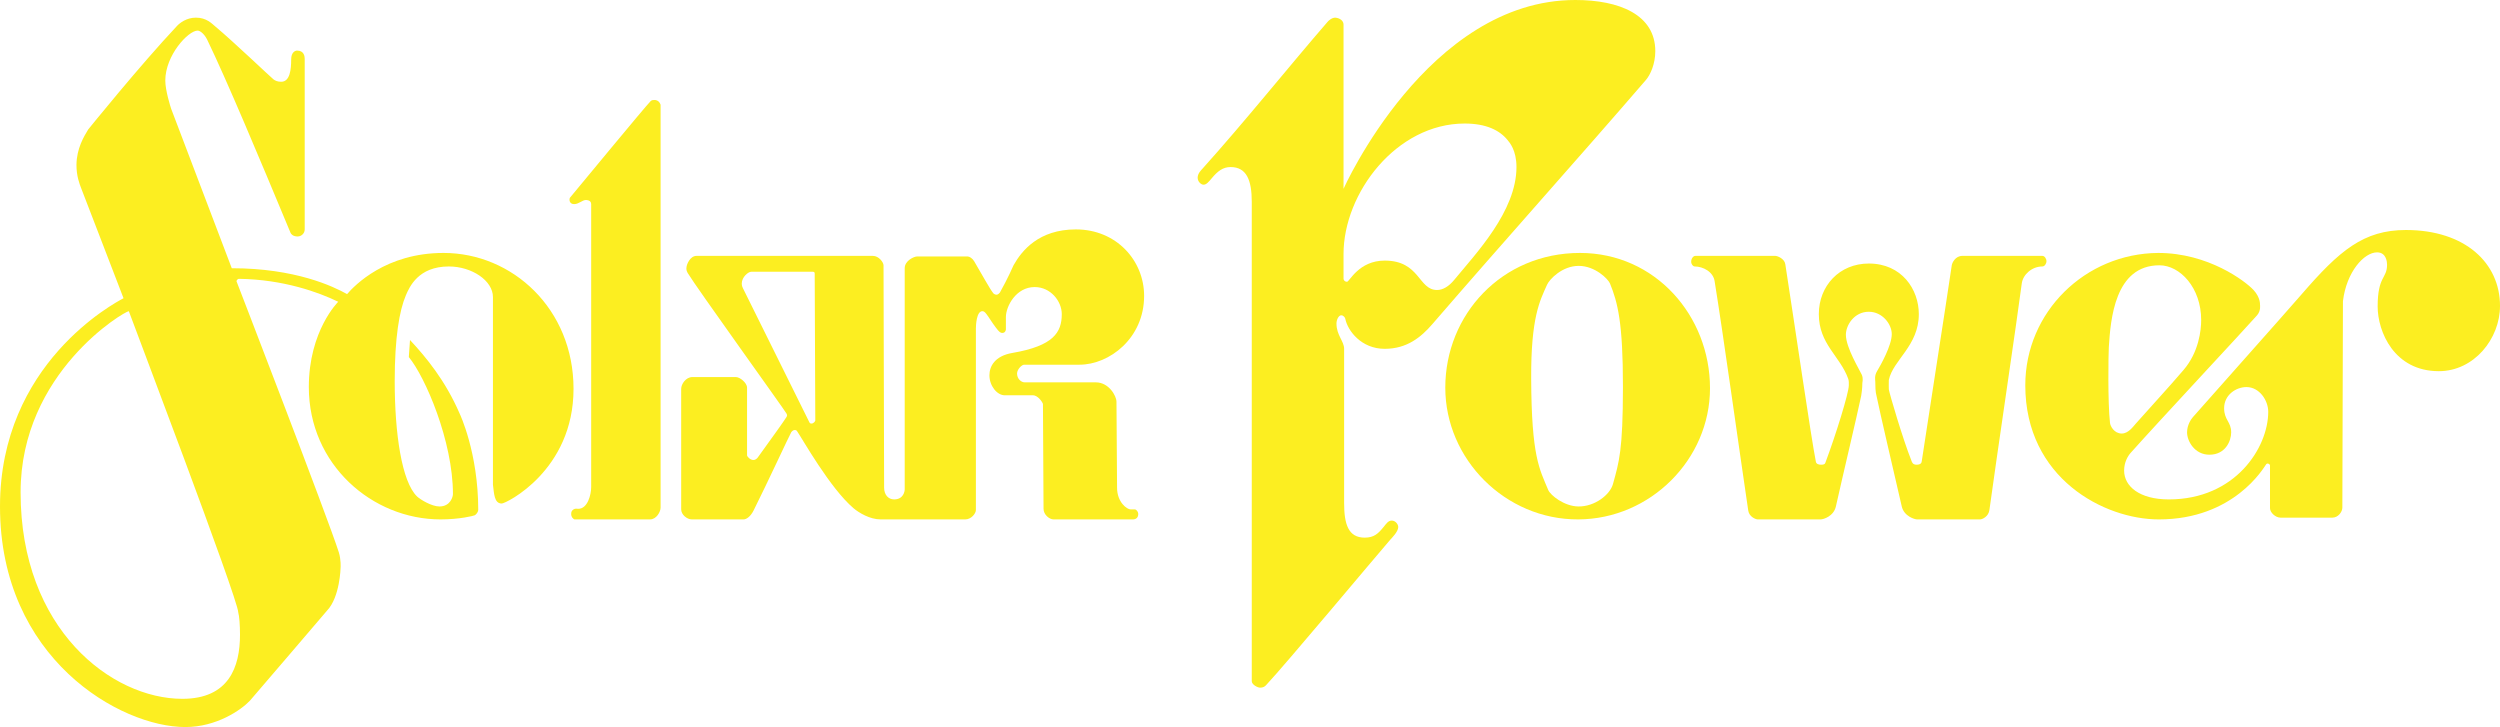 <?xml version="1.0" encoding="utf-8"?>
<svg version="1.1" id="Layer_1" xmlns="http://www.w3.org/2000/svg" xmlns:xlink="http://www.w3.org/1999/xlink" x="0px" y="0px"
	 viewBox="0 0 4250 1236" style="enable-background:new 0 0 4250 1236;" xml:space="preserve">
<style type="text/css">
	.st0{fill:#FCEE21;}
</style>
<g>
	<path class="st0" d="M3831,493c12,13,11,25,11,25s1.9,10.1-5,18c-22,25-165,178-215,234c-4.8,5.4-11,16-11,30c0,26.6,26,49,76,49
		c113,0,169-88,169-149c0-19.3-15-42-37-42c-17.4,0-38,13-38,36c0,20,12,23,12,41c0,15-10,38-37,38c-25,0-38-23-38-38
		c0-12.5,6.9-22.5,10-26c137-154,185-209,185-209c64-74,105-109,177-109c101,0,160,56.4,160,129c0,56-44.2,111-104,111
		c-76,0-104-67.2-104-110c0-52,16-47,16-71c0-4-1-21-17-21c-22,0-52,33-58,83l-1,351c0,7-7,17-17,17h-88c-9,0-18-9-18-16v-73
		c0-1-2-3-4-3s-2.8,1.8-3,2c-3.4,4.5-54,93-182,93c-93,0-227-70-227-228c0-125,102.2-224.2,226-225C3754,430,3817,477.9,3831,493z
		 M3712,629c26.2-30.5,30-68,30-85c0-55-36-93-71-93c-76,0-83,92-86,139c-0.7,10.7-2,94,2,129c0.6,5.4,7,18,20,18
		c11.1,0,19.1-11.5,24-17C3671,675,3681,665,3712,629z"/>
	<path class="st0" d="M2882,435h136c4,0,15.6,4.9,17,14c16,103,44,296,52,336c0.8,4,5,5,9,5s6.2-0.8,7-3c18-48,40-119,40-132
		c0-3,0.3-7.3-1-11c-14-39-50-59-50-110c0-48,35-86,85-86c56,0,85,44,85,86c0,54-44,78-51,112c-0.3,1.5,0,16,0,16c1,7,24,85,38,120
		c1.2,3,2,8,9,8c8,0,8.7-3.8,9-6c10-67,40-258,51-333c0.6-4.1,6-16,18-16h136c4,0,7,5,7,9s-3,9-7,9c-18,0-33.1,14-35,29
		c-7,55-44,304-55,385c-1.5,11.2-12,16-16,16h-107c-4,0-22.2-5.3-26-22c-17-74-35-150-44-193c-0.5-2.2-1-9.4-1-19c0-3-1.9-9.9,3-18
		c6-10,25-43.6,25-63c0-17-16-38-39-38c-25,0-39,23-39,39c0,22.2,23.6,60.2,27,68c2.9,6.6,1,13,1,14c0,9-1.5,19.7-2,22
		c-8,38-30,130-43,188c-3.7,16.6-21,22-26,22h-107c-3,0-14.4-4.2-16-15c-17-115-42-296-57-389c-2-17-20-26-34-26c-3,0-6-4-6-8
		C2875,439,2879,435,2882,435z"/>
	<path class="st0" d="M2907,660c0,121.1-101.5,222.5-224,223c-123.8,0.5-226-102.2-226-224c0-124,96-229,229-229
		C2814,430,2907,537,2907,660z M2684,452c-28.5-0.1-50,23-54,32c-12.1,27.2-27.5,54.8-27,160c0.6,132.7,14,153,29,189
		c3.8,9,27.1,27.6,51,28c28.1,0.5,54-20,59-38c10.5-37.9,16.9-57.2,17-165c0.1-109.8-9-144-22-176
		C2733.8,474.2,2711.7,452.1,2684,452z"/>
	<path class="st0" d="M2036,302c0-7.3,6.5-13.3,8-15c72-80,148-175,213-250c1.6-1.9,7-7,13-7c2,0,14,2,14,12v279
		c0,0,143-321,394-321c75,0,136,25,136,87c0,21.4-8.2,40-16,49c-112,130-241.6,274.4-363,415c-19,22-43,42-81,42c-40,0-63-31-67-51
		c-0.4-2.2-3-6-7-6s-8,7-8,14c0,20,13,30,13,43v262c0,36,7,59,35,59c16,0,23-7,32-18c4.9-6,8-11,14-11s11,6,11,11
		c0,8-11.2,18.8-14,22c-26,30-178,212-210,246c-1.6,1.7-4,5-11,5c-4,0-14-5-14-11V343c0-37-9-59-36-59c-13,0-22,7-32,19
		c-5,6-9.1,11-14,11C2042,314,2036,309,2036,302z M2354,443c60,0,57,50,89,50c10,0,20.1-6.2,29-17c37-45,106-117,106-192
		c0-28.9-11.8-41.8-15.3-46.1c-13.3-16.4-36.3-27.9-72.7-27.9c-116,0-206,118-206,222v42c0,1,1.2,5,6,5C2294,479,2310,443,2354,443z
		"/>
</g>
<g>
	<path class="st0" d="M1158,661c0-8,8-20,19-20h74c7,0,19,10,19,18v115c0,2,5,8,11,8c3,0,5.8-2.4,7-4c26-36,44-61,49-69
		c0.6-0.9,1-2,1-3s-0.3-1.5-1-3c-2.3-4.9-153.6-215-168-239c-3-5-2-9-2-9c0-5,6-20,17-20h300c10,0,18,11,18,16l1,378
		c0,12,7,20,17,20c16,0,18-14,18-17V456c0-13,16-20,21-20h86c3,0,8,3,11,8c12.3,20.6,27,48,33,55c0.6,0.7,3,2,5,2c3,0,5.5-3.2,6-4
		c13-23,23-46,23-46c14-25,43-61,106-61c69,0,116,53,116,113c0,72-59,117-110,117h-94c-4,0-12,8-12,15c0,9,7,15,13,15h121
		c22,0,35,23,35,33l1,146c0,25,17,37,23,37h7c3,0,6,4,6,8c0,6-4,9-9,9c0,0-135,0-135,0c-7,0-17-8-17-18l-1-178c0-2-8-15-17-15h-48
		c-13,0-26-16-26-34c0-15,8.9-32.8,39-38c70-12,84-35,84-66c0-22-19-46-46-46c-32,0-49,33-49,51v21c0,1-1,6-6,6c-3,0-5-1-11-9
		c-8.2-10.9-10.1-15.1-16-23c-3-4-5-5-7-5c-10,0-11,24-11,29v309c0,6-8,16-18,16h-144c-18,0-36.7-11.1-46-19c-40-34-87-118-96-131
		c-0.4-0.6-1-2-4-2s-5.3,2.9-6,4c-4,7-39.3,83.6-64,133c-5,10-12,15-17,15h-88c-8,0-18-8-18-17V661z M1277,462c-5,0-16,9-16,20
		c0,4,1.5,7.1,2,8c6,12,106.2,214.5,113,228c1,2,2,2,4,2c3,0,6-4,6-5l-1-250c0-2-1-3-3-3H1277z"/>
	<path class="st0" d="M969,336c15-18,128-155,137-164c2-2,4-2,6-2c0,0,8-1,11,8v685c0,7-7,20-18,20H977c-2,0-6-4-6-9c0-4,1-6,4-8
		c2.8-1.9,6.1-1.1,8-1c16,0,22-24,22-37V347c0-7-8-7-9-7c-6,0-12,7-20,7C967,347,967.5,337.8,969,336z"/>
	<path class="st0" d="M518,100v290c0,7-6,12-12,12c-8,0-11-4-12-6C439.3,264.7,386,137.4,352,67c-5.9-11.3-13-15-16-15
		c-16,0-55,42-55,85c0,17,9,45,10,48l103,271c108,0,173,31,196,44c13-15,66-70,164-70c117,0,221,95,221,231c0,139-115,195-122,195
		c-13,0-13-17-15-32V505c0-28-36-52-75-52c-52,0-67,35-73,49c-11.1,25.8-19,72-19,146c0,89,12,171,38,196c5.7,5.4,25,17,38,17
		c19,0,23-17,23-21c0-90-47-199-75-233l2-29c27,29,60,68.6,84.4,125.1c0,0,31.6,65.9,31.6,163.9c0,3-3.3,7.7-6,9c-2,1-26,7-58,7
		c-116,0-224-93-224-225c0-96,50-145,50-145c-33-16-93-38-169-39c-2,0-4,3-4,4c0,0,156,404,174,461c4,12.8,3,26,3,26s-1,50-23,73
		c0,0-128.5,150.4-131,153c-15,16-57,45-110,45C205,1236,0,1120,0,861c0-243,195-346,210-354c-32.9-84.9-57.6-150.3-72-187
		c-2.6-6.7-8.2-20.9-8-40c0.3-27.6,12.7-48.1,20-60c0,0,88-109,151-176c4.5-4.8,16-14,32-14c18,0,27,10,33,15c30,25,95,87,99,90
		c2.9,2.2,7,4,13,4c15,0,17-21,17-38c0-12.4,7-15,10-15C517,86,518,96,518,100z M219,529c-7,0-184,104-184,308
		c0,233,155,351,275,351c79,0,98-54,98-109c0-16-1.2-32-3-38C405,1019,222,538,219,529z"/>
</g>
</svg>
